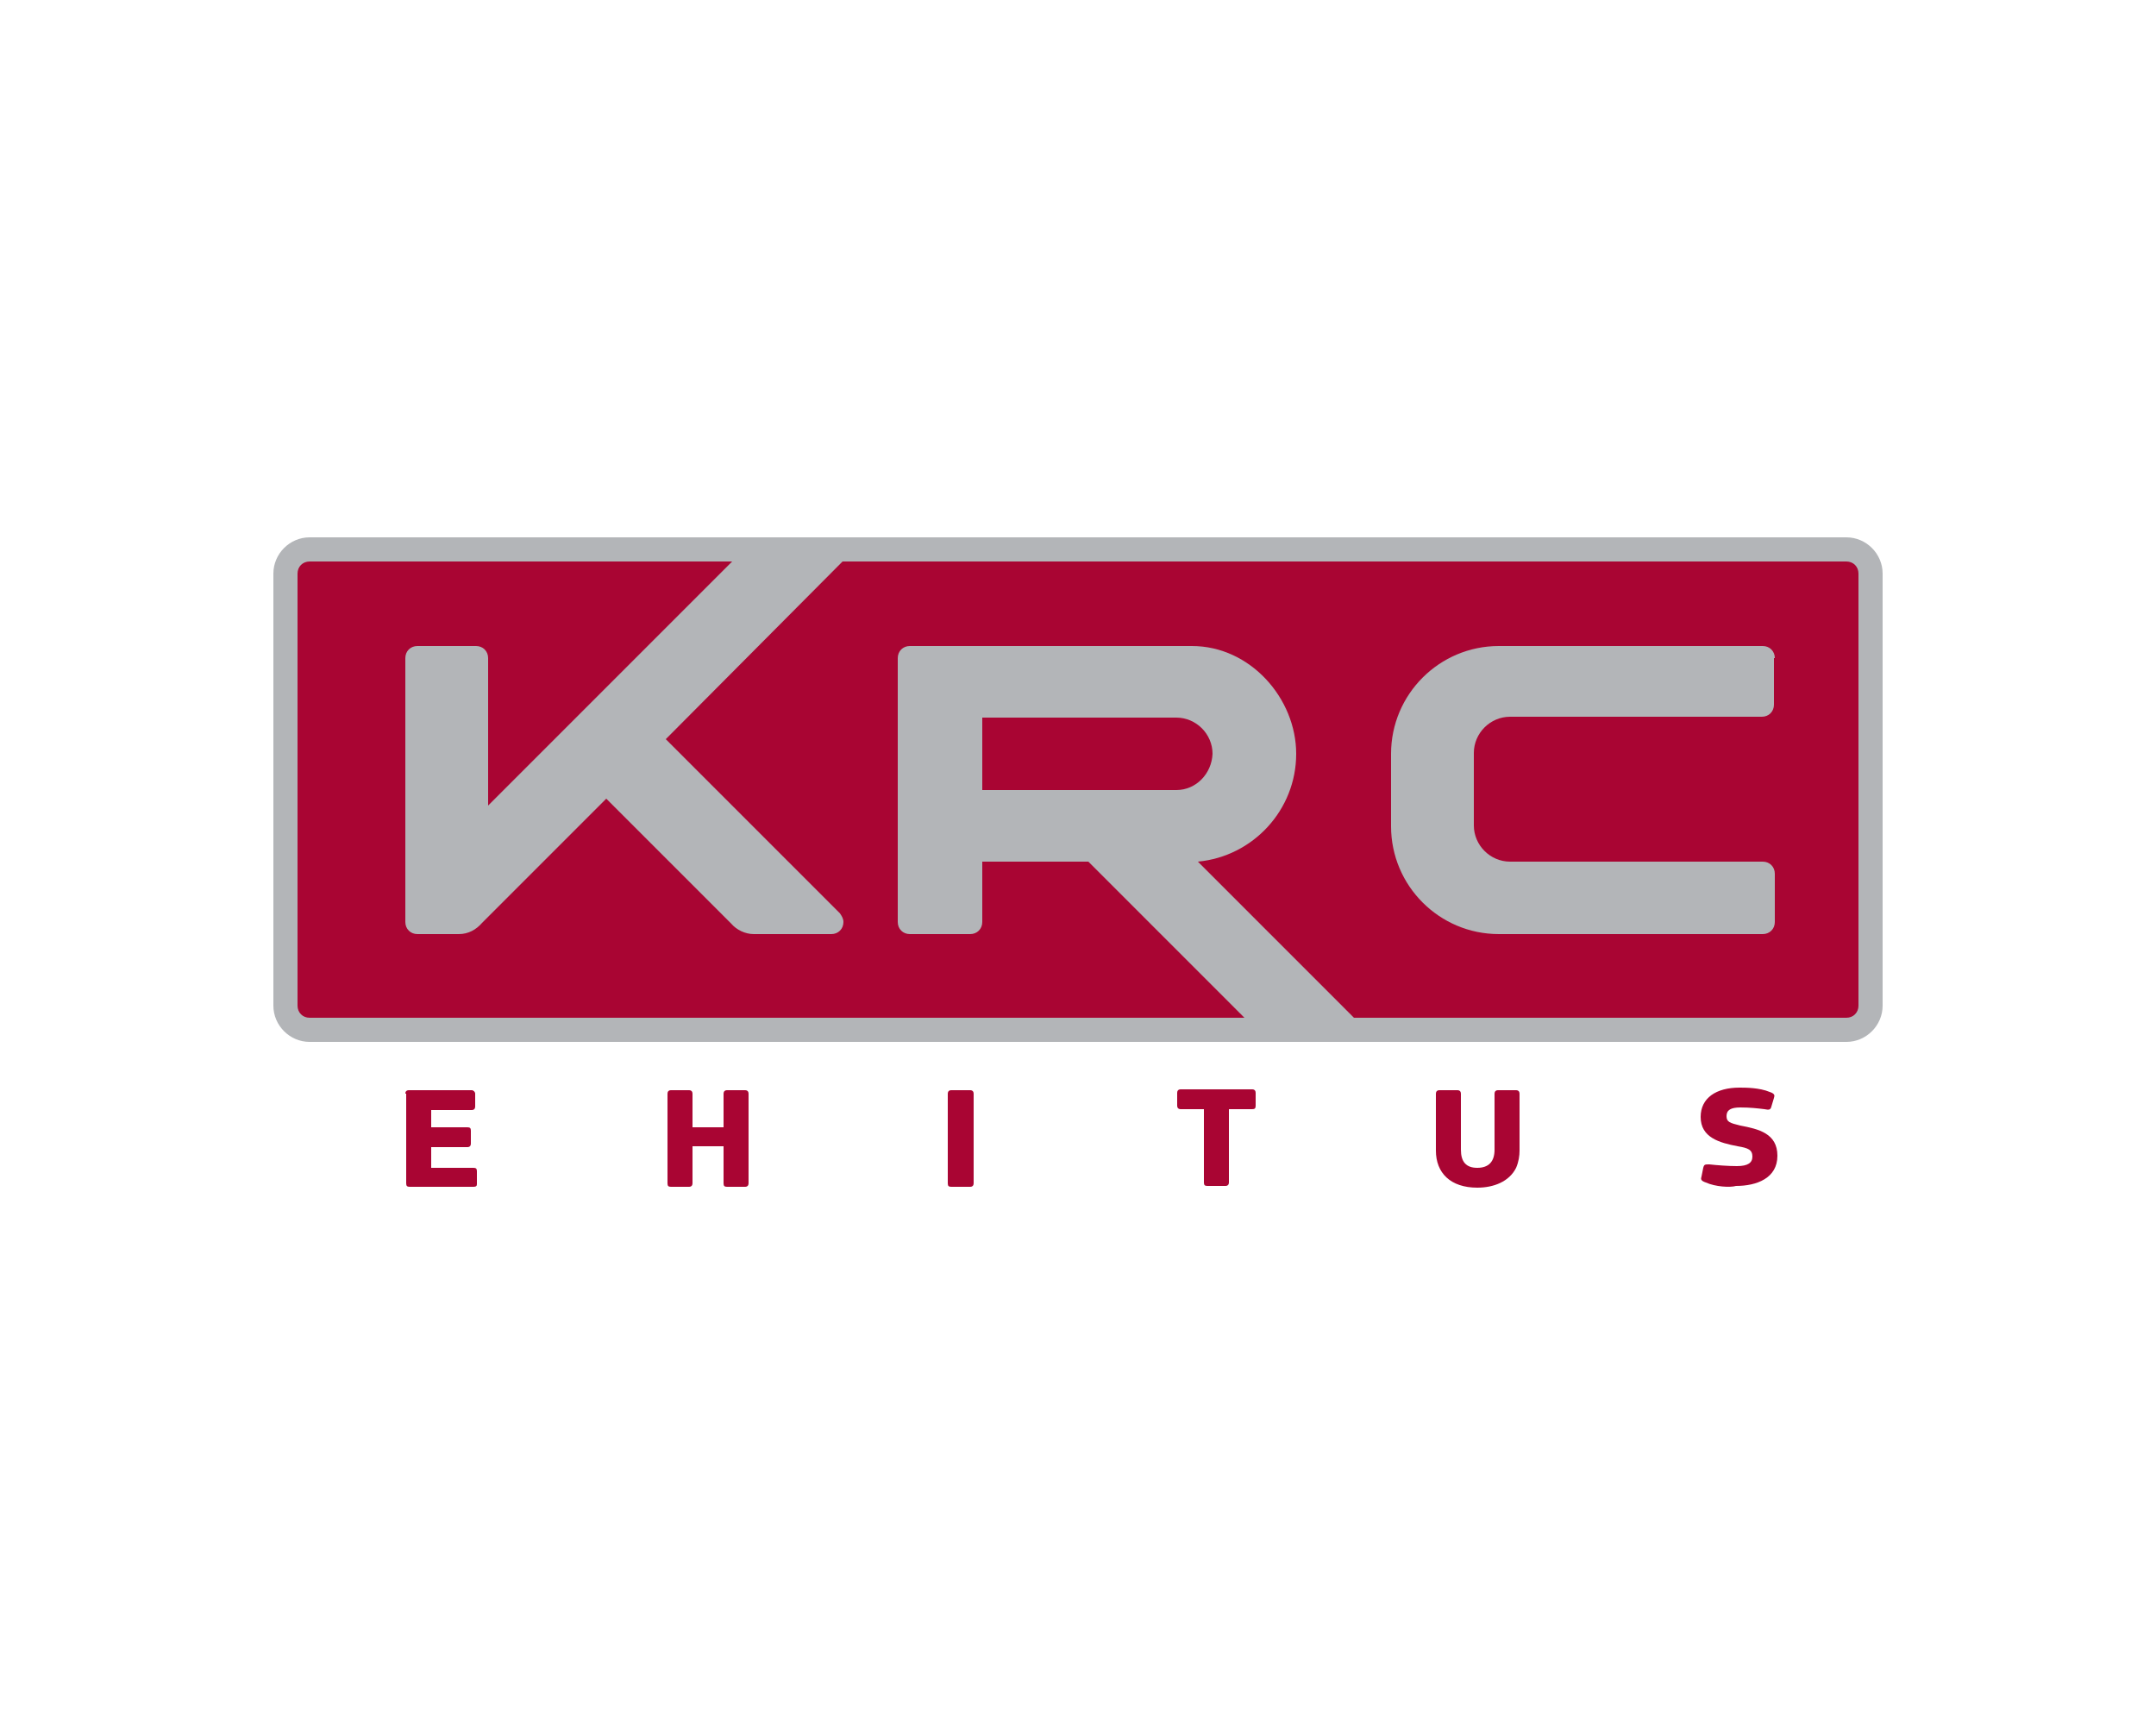 <?xml version="1.0" encoding="utf-8"?>
<!-- Generator: Adobe Illustrator 25.2.3, SVG Export Plug-In . SVG Version: 6.00 Build 0)  -->
<svg version="1.1" id="Layer_1" xmlns="http://www.w3.org/2000/svg" xmlns:xlink="http://www.w3.org/1999/xlink" x="0px" y="0px"
	 viewBox="0 0 250 200" style="enable-background:new 0 0 250 200;" xml:space="preserve">
<style type="text/css">
	.st0{fill:#A90533;}
	.st1{fill:#B3B5B8;}
</style>
<g>
	<path class="st0" d="M216.9,66.5c0-1.5-1.2-2.8-2.8-2.8h0l0,0H35.9c-1.5,0-2.8,1.2-2.8,2.8l0,0v50.1l0,0l0,0c0,1.5,1.2,2.8,2.8,2.8
		h178.2l0,0h0c1.5,0,2.8-1.2,2.8-2.8l0,0l0,0V66.5L216.9,66.5z"/>
	<path class="st1" d="M205.8,76.3c0-0.8-0.6-1.4-1.4-1.4l-30.6,0c-6.9,0-12.5,5.6-12.5,12.5v8.4c0,6.9,5.6,12.5,12.5,12.5h30.6
		c0.8,0,1.4-0.6,1.4-1.4v-5.6c0-0.8-0.6-1.4-1.4-1.4h-29.3c-2.3,0-4.2-1.9-4.2-4.2v-8.4c0-2.3,1.9-4.2,4.2-4.2h29.2
		c0.8,0,1.4-0.6,1.4-1.4V76.3z"/>
	<path class="st1" d="M214.1,62.3H35.9c-2.3,0-4.2,1.9-4.2,4.2v50.1c0,2.3,1.9,4.2,4.2,4.2h178.2c2.3,0,4.2-1.9,4.2-4.2V66.5
		C218.3,64.2,216.4,62.3,214.1,62.3z M215.5,116.6c0,0.8-0.6,1.4-1.4,1.4H157l-18.1-18.1c6.4-0.6,11.4-6,11.4-12.5
		c0-6.4-5.3-12.5-12.1-12.5h-32.7c-0.8,0-1.4,0.6-1.4,1.4v30.6c0,0.8,0.6,1.4,1.4,1.4h7c0.8,0,1.4-0.6,1.4-1.4v-7h12.3l18.1,18.1
		H35.9c-0.8,0-1.4-0.6-1.4-1.4V66.5c0-0.8,0.6-1.4,1.4-1.4c0,0,21.3,0,49,0L56.6,93.4V76.3c0-0.8-0.6-1.4-1.4-1.4h-6.8
		c-0.8,0-1.4,0.6-1.4,1.4v30.6l0,0c0,0.8,0.6,1.4,1.4,1.4c0,0,4.8,0,4.8,0c1.1,0,2-0.5,2.7-1.3l14.4-14.4l14.5,14.5
		c0.6,0.7,1.6,1.2,2.6,1.2c0,0,9,0,9,0c0.8,0,1.4-0.6,1.4-1.4c0-0.4-0.2-0.7-0.4-1L77.2,85.7l20.5-20.6c51.5,0,116.4,0,116.4,0
		c0.8,0,1.4,0.6,1.4,1.4V116.6z M136.4,91.6h-22.5v-8.4h22.5c2.3,0,4.2,1.9,4.2,4.2C140.5,89.7,138.7,91.6,136.4,91.6z"/>
	<g>
		<path class="st0" d="M47,126.8c0-0.2,0.1-0.4,0.4-0.4h7.3c0.2,0,0.4,0.2,0.4,0.4v1.5c0,0.2-0.1,0.4-0.4,0.4H50v2h4.2
			c0.3,0,0.4,0.1,0.4,0.4v1.5c0,0.2-0.1,0.4-0.4,0.4H50v2.4h4.9c0.3,0,0.4,0.1,0.4,0.4v1.5c0,0.2-0.1,0.3-0.4,0.3h-7.4
			c-0.3,0-0.4-0.1-0.4-0.4V126.8z"/>
		<path class="st0" d="M83.9,126.8c0-0.2,0.1-0.4,0.4-0.4h2.1c0.3,0,0.4,0.2,0.4,0.4v10.4c0,0.2-0.1,0.4-0.4,0.4h-2.1
			c-0.3,0-0.4-0.1-0.4-0.4v-4.3h-3.6v4.3c0,0.2-0.1,0.4-0.4,0.4h-2.1c-0.3,0-0.4-0.1-0.4-0.4v-10.4c0-0.2,0.1-0.4,0.4-0.4h2.1
			c0.3,0,0.4,0.2,0.4,0.4v3.9h3.6V126.8z"/>
		<path class="st0" d="M109.9,126.8c0-0.2,0.1-0.4,0.4-0.4h2.2c0.3,0,0.4,0.2,0.4,0.4v10.4c0,0.2-0.1,0.4-0.4,0.4h-2.2
			c-0.3,0-0.4-0.1-0.4-0.4V126.8z"/>
		<path class="st0" d="M145.2,128.6h-2.7v8.5c0,0.2-0.1,0.4-0.4,0.4h-2.1c-0.3,0-0.4-0.1-0.4-0.4v-8.5h-2.7c-0.3,0-0.4-0.2-0.4-0.4
			v-1.5c0-0.2,0.1-0.4,0.4-0.4h8.3c0.3,0,0.4,0.2,0.4,0.4v1.5C145.6,128.5,145.5,128.6,145.2,128.6z"/>
		<path class="st0" d="M173.3,133.3l0-6.5c0-0.2,0.1-0.4,0.4-0.4h2.1c0.3,0,0.4,0.2,0.4,0.4l0,6.6c0,0.6-0.1,1.3-0.4,2
			c-0.8,1.6-2.6,2.3-4.5,2.3c-3.1,0-4.8-1.7-4.8-4.3v-6.6c0-0.2,0.1-0.4,0.4-0.4h2.1c0.3,0,0.4,0.2,0.4,0.4v6.5
			c0,1.4,0.6,2.1,1.9,2.1C172.6,135.4,173.3,134.7,173.3,133.3z"/>
		<path class="st0" d="M197.8,137.1c-0.6-0.2-0.6-0.4-0.5-0.7l0.2-1c0.1-0.4,0.2-0.4,0.7-0.4c0.9,0.1,2.2,0.2,3.2,0.2
			c1.3,0,1.8-0.4,1.8-1.1c0-0.8-0.5-1-1.7-1.2c-2.1-0.4-4.3-1-4.3-3.4c0-2.2,1.8-3.4,4.5-3.4c0.7,0,2.3,0,3.5,0.5
			c0.6,0.2,0.6,0.4,0.5,0.7l-0.3,1c-0.1,0.4-0.3,0.4-0.8,0.3c-0.8-0.1-1.7-0.2-2.8-0.2c-1.1,0-1.6,0.3-1.6,1c0,0.7,0.4,0.8,1.6,1.1
			c2.1,0.4,4.3,0.9,4.3,3.5c0,2.6-2.4,3.5-4.8,3.5C200.6,137.7,198.9,137.6,197.8,137.1z"/>
	</g>
</g>
</svg>
